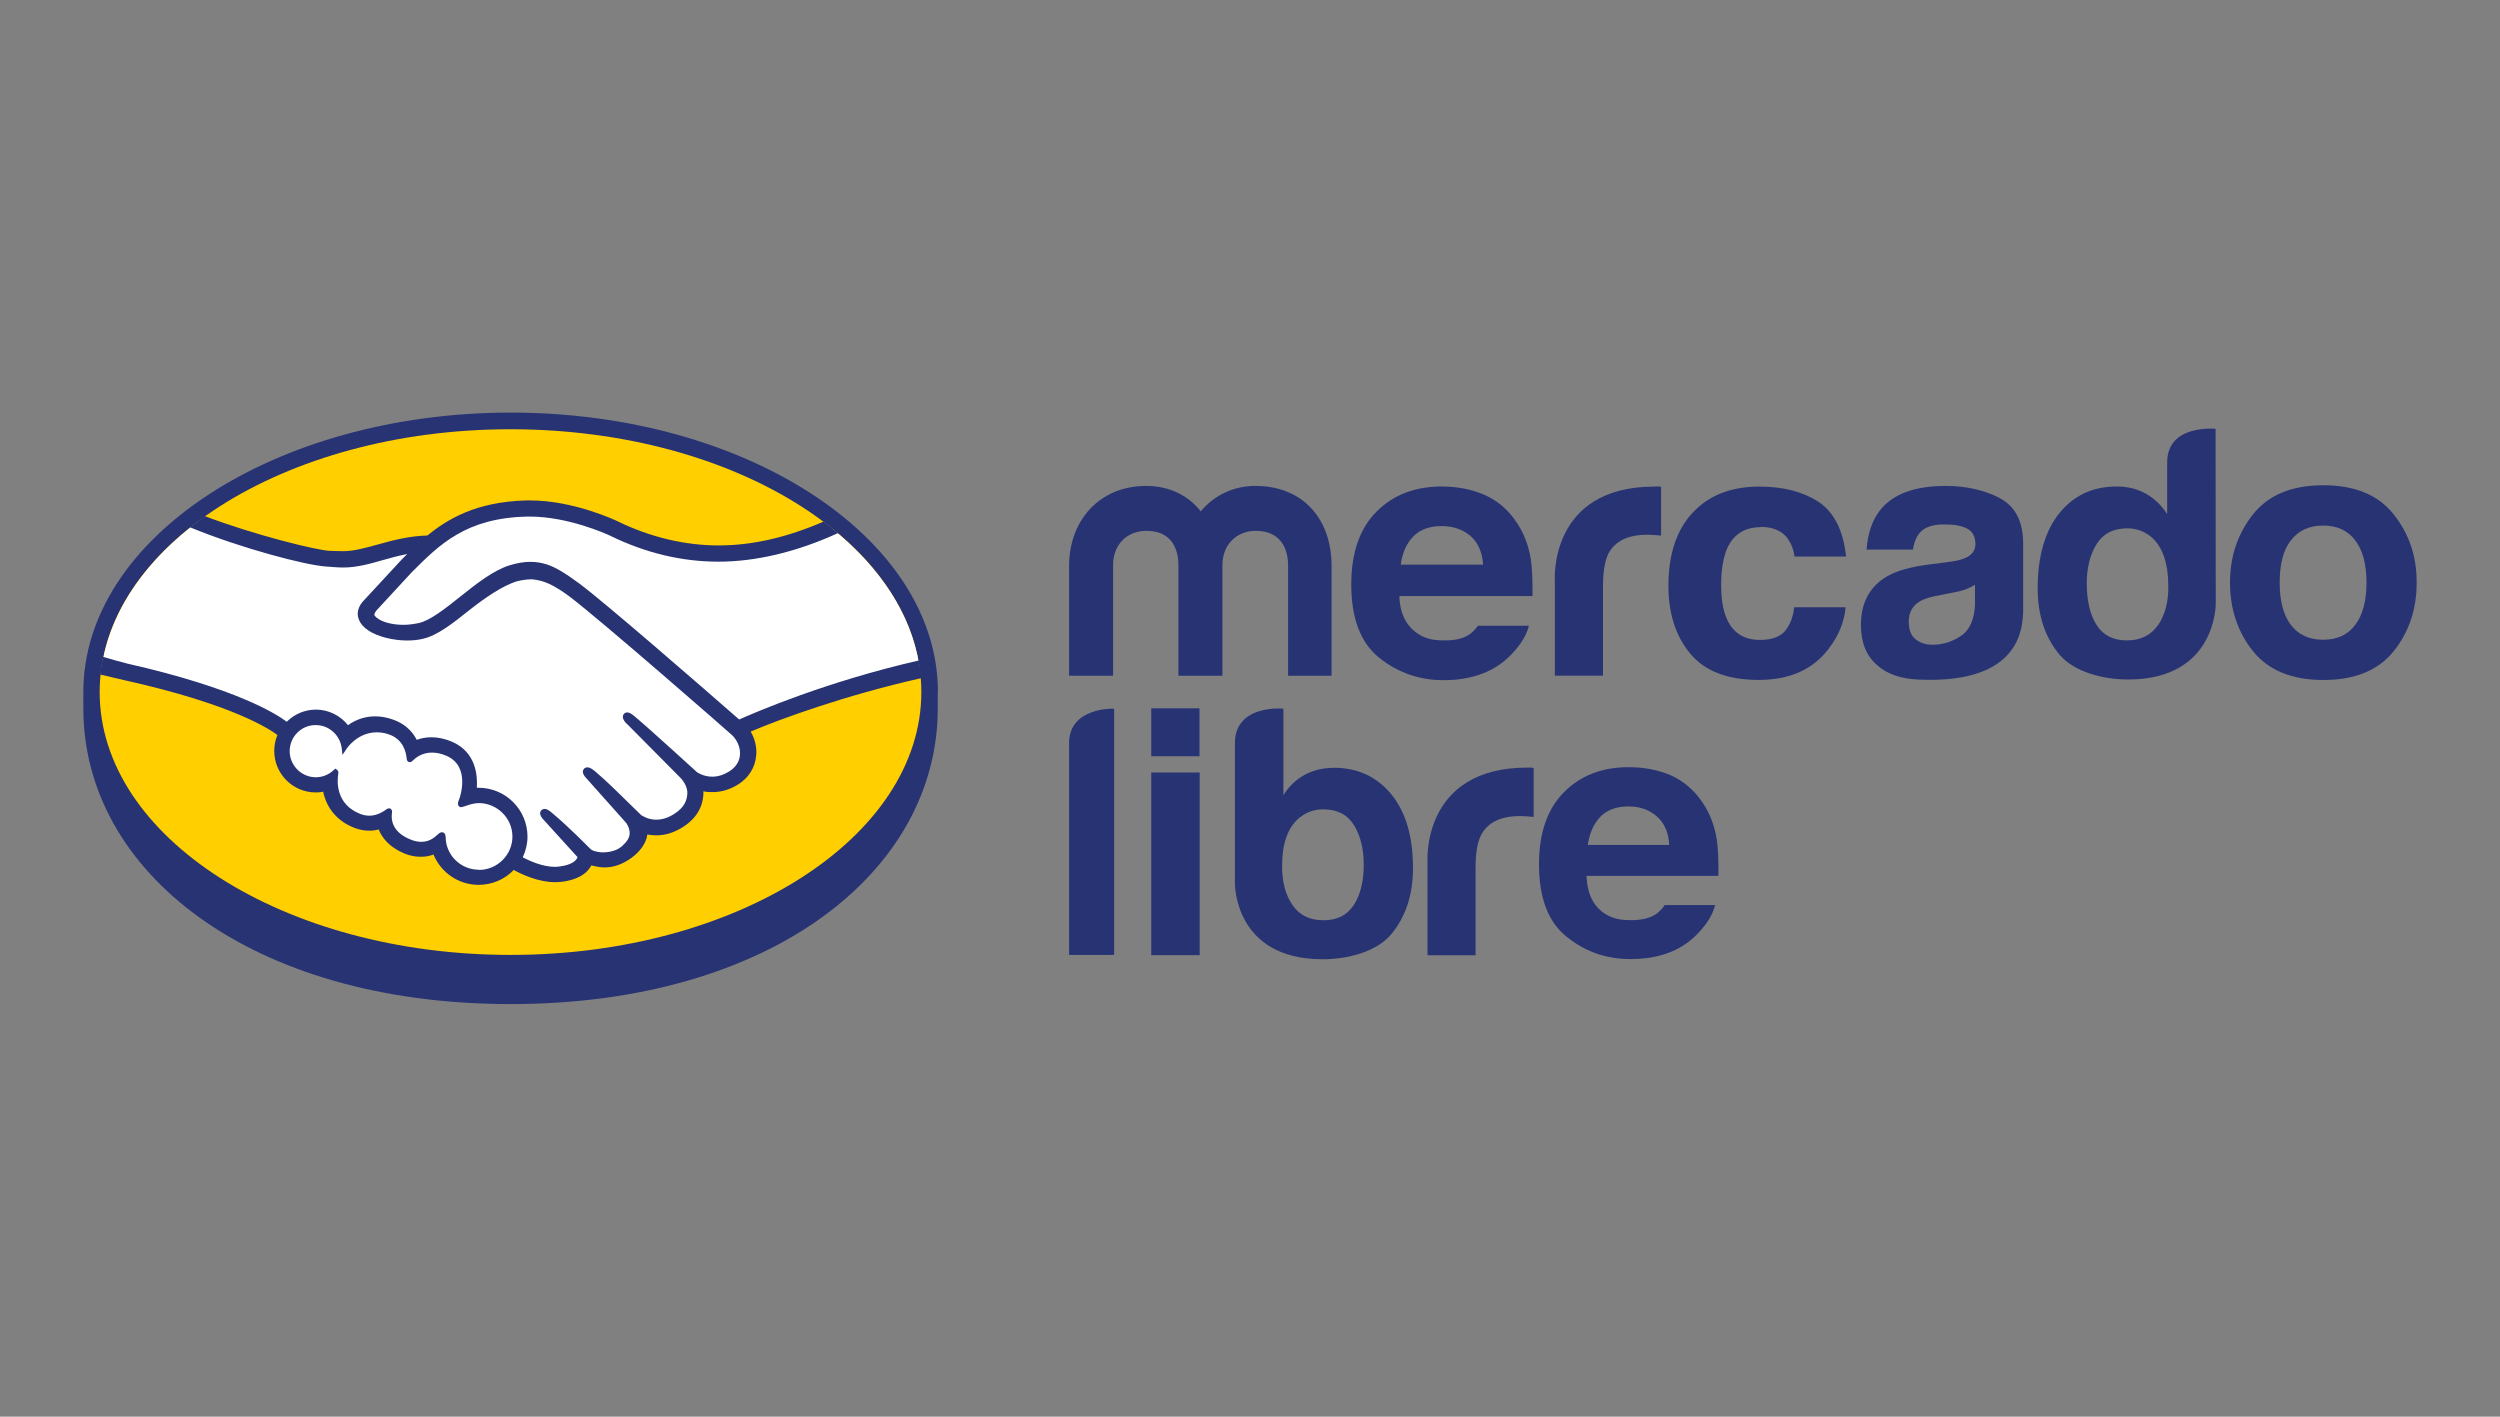 <?xml version="1.0" encoding="UTF-8"?>
<svg id="Capa_1" data-name="Capa 1" xmlns="http://www.w3.org/2000/svg" viewBox="0 0 300 170">
  <rect x="0" y="0" width="300" height="170" fill="#808080" stroke="none"/>
  <defs>
    <style>
      .cls-1 {
        fill: #ffcf00;
      }

      .cls-2 {
        isolation: isolate;
      }

      .cls-3 {
        fill: #283373;
      }

      .cls-4 {
        fill: #fff;
      }
    </style>
  </defs>
  <g class="cls-2">
    <g id="body">
      <g id="layer1">
        <g id="surface1">
          <path id="path401" class="cls-3" d="M112.55,83.05c0-18.46-22.95-33.54-51.27-33.54-28.34.02-51.28,15.07-51.28,33.54v1.96c0,19.6,20.06,35.48,51.27,35.48s51.26-15.88,51.26-35.48v-1.96h.02Z"/>
          <path id="path403" class="cls-1" d="M110.56,83.05c0,17.41-22.06,31.54-49.29,31.54s-49.31-14.13-49.31-31.54,22.06-31.54,49.29-31.54,49.31,14.1,49.31,31.54"/>
          <path id="path405" class="cls-4" d="M44.9,73.09s-.53.57-.19.97c.78.98,3.18,1.55,5.6,1.01,1.46-.32,3.3-1.81,5.1-3.22,1.94-1.54,3.87-3.1,5.81-3.71,2.06-.65,3.37-.38,4.26-.1.94.29,2.08.9,3.87,2.26,3.36,2.53,16.93,14.38,19.29,16.42,1.89-.84,10.27-4.46,21.66-6.97-.98-6.09-4.7-11.65-10.3-16.19-7.82,3.29-17.37,4.99-26.7.45-.04-.02-5.1-2.42-10.08-2.3-7.41.18-10.62,3.37-14.02,6.78l-4.3,4.62h0Z"/>
          <path id="path407" class="cls-4" d="M88.07,87.99c-.17-.15-15.94-13.96-19.51-16.66-2.06-1.56-3.22-1.97-4.42-2.1-.62-.09-1.49.04-2.1.21-1.66.45-3.83,1.92-5.77,3.43-2,1.6-3.9,3.1-5.64,3.5-2.24.51-4.97-.08-6.21-.92-.51-.34-.86-.74-1.04-1.14-.46-1.08.38-1.92.53-2.06l4.36-4.72c.51-.5,1.01-1.01,1.54-1.51-1.42.19-2.71.54-3.98.88-1.58.45-3.1.86-4.63.86-.63,0-4.09-.57-4.74-.73-3.94-1.08-7.41-2.13-12.57-4.54-6.19,4.61-10.34,10.38-11.54,16.71.88.24,2.31.66,2.93.81,14.02,3.12,18.37,6.34,19.18,6.99.86-.95,2.08-1.56,3.47-1.56,1.56,0,2.95.78,3.79,1.98.8-.63,1.92-1.18,3.34-1.18.65,0,1.33.13,2,.36,1.58.55,2.4,1.6,2.82,2.55.53-.23,1.18-.42,1.96-.42s1.54.17,2.34.5c2.59,1.12,2.99,3.64,2.76,5.56.19-.02.38-.02.57-.02,3.07,0,5.56,2.48,5.56,5.56,0,.94-.26,1.83-.67,2.63.84.46,2.97,1.54,4.82,1.28,1.5-.19,2.06-.69,2.26-.98.15-.19.3-.42.15-.59l-3.95-4.4s-.66-.61-.45-.86c.23-.25.63.1.9.34,2.02,1.69,4.46,4.21,4.46,4.21.04.02.21.36,1.11.51.78.15,2.17.06,3.12-.74.26-.19.49-.45.7-.69.14-.16.13-.15-.04.04,1-1.28-.1-2.62-.1-2.62l-4.62-5.18s-.65-.62-.45-.86c.22-.22.63.1.9.35,1.46,1.22,3.54,3.3,5.52,5.25.38.27,2.13,1.37,4.42-.15,1.39-.93,1.69-2.05,1.64-2.89-.1-1.12-.96-1.92-.96-1.92l-6.31-6.34s-.67-.57-.42-.86c.19-.25.62.1.9.34,2,1.69,7.45,6.68,7.45,6.68.08.06,1.96,1.39,4.28-.08.82-.53,1.37-1.34,1.41-2.26.08-1.58-1.06-2.53-1.06-2.53"/>
          <path id="path409" class="cls-4" d="M57.48,96.03c-.96-.02-2.04.58-2.18.49-.08-.04.06-.43.15-.67.08-.23,1.39-4.1-1.74-5.46-2.4-1.02-3.87.13-4.38.66-.12.12-.19.12-.22-.04-.04-.7-.35-2.59-2.43-3.22-2.97-.9-4.87,1.16-5.35,1.92-.21-1.69-1.64-3.01-3.39-3.01-1.89,0-3.43,1.54-3.46,3.43,0,1.89,1.54,3.43,3.44,3.43.92,0,1.77-.35,2.38-.96.02.02.02.04.02.12-.15.84-.42,3.94,2.82,5.2,1.3.51,2.4.13,3.33-.5.27-.19.31-.1.27.15-.12.8.02,2.5,2.42,3.47,1.81.74,2.88-.02,3.59-.67.32-.27.4-.23.4.19.08,2.3,2,4.13,4.32,4.13s4.34-1.94,4.34-4.32-1.94-4.3-4.32-4.32"/>
          <path id="path411" class="cls-3" d="M88.69,86.33c-4.86-4.25-16.1-14.02-19.15-16.29-1.75-1.3-2.93-2-3.96-2.32-.46-.15-1.11-.3-1.96-.3-.78,0-1.59.15-2.48.42-1.96.62-3.93,2.18-5.83,3.69l-.1.08c-1.77,1.41-3.59,2.86-4.97,3.16-.61.12-1.22.21-1.83.21-1.53,0-2.94-.43-3.45-1.11-.09-.1-.02-.3.17-.55l.02-.04,4.27-4.62c3.34-3.34,6.5-6.5,13.82-6.67h.35c4.53,0,9.08,2.04,9.58,2.27,4.25,2.09,8.63,3.14,13.05,3.14s9.35-1.14,14.34-3.43c-.55-.47-1.14-.93-1.73-1.38-4.38,1.9-8.55,2.86-12.59,2.86s-8.23-.98-12.22-2.94c-.22-.1-5.22-2.46-10.42-2.46h-.42c-6.13.15-9.57,2.32-11.9,4.21-2.26.06-4.18.59-5.94,1.08-1.54.42-2.88.8-4.17.8-.53,0-1.49-.04-1.58-.04-1.49-.04-9.03-1.89-15.02-4.17-.62.45-1.2.89-1.78,1.34,6.26,2.57,13.88,4.54,16.3,4.71.67.04,1.39.12,2.1.12,1.59,0,3.18-.43,4.71-.88.9-.26,1.92-.53,2.97-.74-.27.27-.57.55-.84.85l-4.34,4.69c-.34.34-1.1,1.26-.59,2.4.19.47.59.9,1.14,1.26,1.04.69,2.89,1.18,4.62,1.18.65,0,1.26-.06,1.82-.19,1.83-.39,3.74-1.94,5.75-3.54,1.62-1.28,3.92-2.9,5.66-3.39.49-.12,1.1-.22,1.58-.22.15,0,.27,0,.4.02,1.15.15,2.27.55,4.27,2.04,3.56,2.67,19.38,16.49,19.51,16.64,0,0,1.01.88.95,2.31-.04.81-.49,1.52-1.26,2.02-.67.42-1.37.65-2.06.65-1.06,0-1.78-.5-1.83-.53-.06-.04-5.47-5.01-7.45-6.67-.31-.26-.63-.51-.92-.51-.18,0-.32.06-.42.19-.31.38.04.93.45,1.26l6.31,6.36s.78.74.86,1.71c.04,1.06-.46,1.94-1.5,2.61-.73.49-1.49.74-2.23.74-.97,0-1.65-.45-1.81-.55l-.9-.88c-1.67-1.63-3.37-3.33-4.62-4.36-.3-.26-.63-.49-.94-.49-.15,0-.3.06-.4.17-.15.18-.25.45.1.93.15.19.31.35.31.35l4.62,5.18s.94,1.14.1,2.22l-.18.22c-.15.14-.29.29-.42.42-.78.65-1.83.71-2.26.71-.23,0-.43-.02-.63-.06-.46-.08-.76-.22-.9-.38l-.06-.06c-.26-.25-2.58-2.63-4.5-4.22-.26-.22-.57-.49-.9-.49-.18,0-.3.06-.42.19-.38.42.19,1.02.43,1.26l3.94,4.34s-.06.12-.15.27c-.15.19-.61.67-2.04.85-.18.02-.36.04-.53.04-1.47,0-3.03-.71-3.86-1.14.36-.78.57-1.64.57-2.48,0-3.24-2.63-5.87-5.87-5.87h-.21c.1-1.47-.1-4.28-2.97-5.52-.82-.35-1.65-.54-2.46-.54-.63,0-1.22.1-1.78.31-.59-1.16-1.58-2-2.87-2.44-.71-.25-1.41-.38-2.1-.38-1.2,0-2.3.36-3.28,1.06-.94-1.18-2.36-1.87-3.85-1.87-1.3,0-2.58.53-3.5,1.46-1.22-.93-6.09-4.02-19.08-6.97-.63-.15-2.08-.55-2.97-.82-.15.69-.25,1.41-.34,2.12,0,0,2.4.57,2.86.67,13.29,2.95,17.66,6.02,18.41,6.59-.26.61-.38,1.26-.38,1.92,0,2.73,2.23,4.97,4.97,4.97.31,0,.61-.02.9-.09.42,2.02,1.73,3.56,3.75,4.34.58.23,1.18.34,1.77.34.38,0,.76-.04,1.14-.15.38.94,1.22,2.12,3.1,2.89.66.27,1.3.39,1.96.39.53,0,1.04-.08,1.52-.27.9,2.18,3.02,3.64,5.42,3.64,1.58,0,3.1-.63,4.21-1.79.94.53,2.95,1.47,4.97,1.47.26,0,.51-.02.77-.04,2-.25,2.94-1.02,3.36-1.64.08-.1.15-.22.22-.34.46.12.98.25,1.59.25,1.1,0,2.14-.38,3.22-1.15,1.06-.77,1.79-1.83,1.89-2.76v-.04c.36.06.71.1,1.08.1,1.14,0,2.23-.36,3.3-1.06,2.04-1.35,2.4-3.1,2.36-4.23.35.09.71.1,1.1.1,1.06,0,2.1-.31,3.1-.94,1.26-.8,2.02-2.04,2.14-3.5.08-.98-.17-1.98-.67-2.82,3.44-1.47,11.26-4.34,20.49-6.42-.06-.71-.17-1.43-.3-2.12-11.18,2.57-19.49,6.17-21.58,7.09M57.48,104.37c-2.16,0-3.93-1.69-4-3.83,0-.19-.02-.67-.45-.67-.17,0-.31.1-.49.26-.49.45-1.07.89-1.98.89-.4,0-.85-.09-1.3-.28-2.3-.92-2.32-2.5-2.23-3.14.02-.18.04-.34-.09-.49l-.12-.1h-.15c-.12,0-.23.04-.4.18-.65.46-1.3.69-1.94.69-.36,0-.71-.06-1.1-.21-3.01-1.18-2.78-4.02-2.63-4.87.02-.17-.02-.31-.13-.39l-.21-.18-.19.15c-.59.57-1.35.89-2.17.89-1.73,0-3.14-1.42-3.14-3.14s1.41-3.14,3.14-3.12c1.56,0,2.89,1.18,3.1,2.74l.1.84.47-.71c.04-.08,1.33-2,3.63-2,.45,0,.91.06,1.38.22,1.85.57,2.17,2.26,2.22,2.94.04.4.31.42.38.42.17,0,.27-.1.35-.19.36-.35,1.12-.96,2.3-.96.55,0,1.12.12,1.73.38,2.95,1.26,1.6,5.01,1.6,5.05-.26.61-.28.89-.02,1.06l.1.06h.08c.13,0,.3-.06.57-.15.4-.15,1.01-.34,1.58-.34,2.22.02,4.02,1.83,4.02,4.02s-1.81,4-4.02,4"/>
          <path id="path413" class="cls-3" d="M287.22,61.7c-1.85-2.32-4.66-3.47-8.42-3.47s-6.57,1.15-8.42,3.47c-1.85,2.32-2.78,5.05-2.78,8.21s.93,5.96,2.78,8.26c1.85,2.27,4.66,3.43,8.42,3.43s6.57-1.14,8.42-3.43c1.85-2.3,2.78-5.03,2.78-8.26s-.93-5.89-2.78-8.21M282.63,74.98c-.9,1.2-2.18,1.79-3.85,1.79s-2.97-.59-3.88-1.79c-.9-1.19-1.34-2.88-1.34-5.07s.43-3.89,1.34-5.06c.91-1.18,2.19-1.78,3.88-1.78s2.96.59,3.85,1.78c.9,1.18,1.35,2.88,1.35,5.06s-.45,3.9-1.35,5.07"/>
          <path id="path415" class="cls-3" d="M239.93,59.74c-1.87-.94-4.02-1.43-6.44-1.43-3.71,0-6.34.97-7.87,2.9-.97,1.24-1.5,2.82-1.63,4.74h5.56c.13-.84.4-1.51.82-2.02.57-.66,1.54-1,2.93-1,1.22,0,2.17.17,2.8.53.63.34.95.96.95,1.86,0,.74-.42,1.29-1.24,1.65-.47.22-1.22.38-2.3.51l-1.97.25c-2.23.28-3.93.76-5.07,1.42-2.1,1.22-3.16,3.16-3.16,5.87,0,2.08.66,3.71,1.97,4.82,1.3,1.14,2.97,1.62,4.97,1.71,12.54.57,12.42-6.61,12.53-8.11v-8.26c-.02-2.65-.97-4.46-2.85-5.42M237.01,72.29c-.04,1.92-.58,3.24-1.64,3.98-1.06.73-2.22,1.1-3.48,1.1-.8,0-1.47-.22-2.02-.66-.55-.43-.82-1.15-.82-2.12,0-1.1.45-1.92,1.35-2.44.54-.32,1.41-.57,2.65-.78l1.3-.26c.65-.12,1.16-.25,1.54-.39.38-.15.73-.32,1.11-.55v2.13h0Z"/>
          <path id="path417" class="cls-3" d="M211.3,63.23c1.43,0,2.48.45,3.18,1.33.47.66.76,1.39.86,2.22h6.19c-.34-3.12-1.43-5.3-3.28-6.54-1.86-1.22-4.23-1.85-7.12-1.85-3.41,0-6.09,1.06-8.02,3.14-1.94,2.08-2.9,5.01-2.9,8.78,0,3.32.88,6.04,2.63,8.14,1.74,2.09,4.48,3.14,8.21,3.14s6.53-1.26,8.42-3.78c1.18-1.55,1.85-3.2,2-4.94h-6.17c-.12,1.16-.49,2.08-1.07,2.82-.59.71-1.6,1.1-3.02,1.1-2,0-3.36-.9-4.08-2.74-.4-.97-.59-2.27-.59-3.87,0-1.69.22-3.02.59-4.06.73-1.89,2.12-2.86,4.17-2.86"/>
          <path id="path419" class="cls-3" d="M198.54,58.39c-12.71,0-11.96,11.26-11.96,11.26v11.43h5.78v-10.74c0-1.74.23-3.05.65-3.91.8-1.5,2.34-2.26,4.66-2.26.17,0,.39,0,.69.02.28.02.59.04.97.08v-5.86c-.26-.02-.42-.02-.49-.04h-.3"/>
          <path id="path421" class="cls-3" d="M177.34,75.11c-.25.34-.5.63-.8.86-.82.67-1.92.88-3.22.88s-2.18-.19-3.06-.73c-1.43-.89-2.26-2.38-2.34-4.59h15.98c.02-1.9-.05-3.34-.19-4.36-.28-1.73-.85-3.22-1.75-4.53-.98-1.47-2.26-2.57-3.79-3.24s-3.24-1.02-5.16-1.02c-3.22,0-5.83,1-7.83,3.02-2.02,2.02-3.03,4.95-3.03,8.74,0,4.06,1.12,6.99,3.34,8.78,2.24,1.79,4.8,2.7,7.73,2.7,3.54,0,6.29-1.08,8.25-3.2,1.06-1.12,1.73-2.24,2-3.33h-6.13v.02h.02ZM169.6,64.37c.82-.84,1.96-1.24,3.44-1.24,1.34,0,2.48.4,3.41,1.18.9.78,1.43,1.94,1.52,3.45h-9.88c.19-1.43.7-2.57,1.51-3.39"/>
          <path id="path423" class="cls-3" d="M159.83,81.09h-5.26v-13.29c0-1.22-.4-4.1-3.88-4.1-2.31,0-4,1.67-4,4.1v13.29h-5.28v-13.29c0-1.22-.36-4.1-3.83-4.1-2.36,0-4.01,1.67-4.01,4.1v13.29h-5.28v-13.16c0-5.48,3.64-9.62,9.26-9.62,2.81,0,5.07,1.18,6.54,3.05,1.56-1.87,3.87-3.05,6.54-3.05,5.75,0,9.16,3.98,9.16,9.62v13.16h.04Z"/>
          <path id="path425" class="cls-3" d="M265.87,51.46s-5.81-.61-5.81,4.04v6.19c-.66-1.02-1.48-1.83-2.51-2.42-1.02-.59-2.22-.89-3.54-.89-2.89,0-5.18,1.08-6.9,3.22-1.73,2.14-2.59,5.24-2.59,8.99,0,3.24.89,5.91,2.63,7.98,1.75,2.06,5.18,2.97,8.23,2.97,10.63,0,10.51-9.11,10.51-9.11l-.02-20.97h0ZM258.94,75.04c-.84,1.2-2.08,1.81-3.71,1.81s-2.84-.61-3.62-1.82c-.8-1.22-1.2-2.99-1.2-5.02,0-1.87.4-3.46,1.18-4.71.78-1.26,2.02-1.9,3.69-1.9,1.1,0,2.06.36,2.9,1.06,1.35,1.16,2.02,3.22,2.02,5.9.02,1.92-.42,3.48-1.26,4.7"/>
          <path id="path427" class="cls-3" d="M199.73,108.66c-.23.34-.51.63-.78.86-.82.67-1.96.9-3.24.9s-2.17-.19-3.05-.73c-1.44-.89-2.19-2.4-2.28-4.59h15.83c.02-1.87-.04-3.3-.19-4.32-.27-1.7-.84-3.2-1.73-4.5-.98-1.47-2.26-2.53-3.74-3.22-1.52-.66-3.22-1-5.12-1-3.18,0-5.77,1-7.76,3.01-2,2.02-2.99,4.9-2.99,8.65,0,4.02,1.1,6.93,3.33,8.7,2.22,1.79,4.75,2.67,7.66,2.67,3.5,0,6.22-1.06,8.17-3.18,1.06-1.12,1.7-2.22,1.98-3.3h-6.09v.06h0ZM192.04,98.01c.81-.82,1.94-1.24,3.39-1.24,1.35,0,2.46.4,3.37,1.18.9.78,1.42,1.92,1.51,3.44h-9.78c.22-1.42.71-2.54,1.51-3.37"/>
          <path id="path429" class="cls-3" d="M160.06,92.14c-1.34,0-2.51.3-3.54.86-1.04.58-1.87,1.39-2.51,2.42v-10.38s-5.82-.57-5.82,4.14v16.82s-.12,9.11,10.51,9.11c3.05,0,6.48-.9,8.23-2.98,1.74-2.06,2.63-4.74,2.63-7.98,0-3.75-.86-6.68-2.59-8.82-1.75-2.13-4.05-3.2-6.93-3.2M162.44,108.62c-.8,1.22-2,1.81-3.62,1.81s-2.87-.58-3.71-1.81c-.84-1.2-1.26-2.75-1.26-4.7,0-2.67.67-4.59,2.02-5.74.85-.7,1.79-1.06,2.91-1.06,1.68,0,2.9.62,3.69,1.89.78,1.26,1.18,2.85,1.18,4.71,0,2.05-.4,3.66-1.2,4.89"/>
          <path id="path431" class="cls-3" d="M183.56,92.11h-.28c-12.71,0-11.98,11.26-11.98,11.26v11.26h5.77v-10.54c0-1.77.22-3.05.67-3.9.78-1.49,2.34-2.26,4.66-2.26.17,0,.39,0,.67.02.27.02.61.04.97.08v-5.87c-.24-.06-.4-.06-.49-.06"/>
          <path id="path433" class="cls-3" d="M128.29,89.18v25.41h5.41v-29.55s-5.41-.23-5.41,4.14"/>
          <path id="path435" class="cls-3" d="M138.15,85h5.79v5.75h-5.79v-5.75Z"/>
          <path id="path437" class="cls-3" d="M138.15,92.7h5.81v21.92h-5.81v-21.92Z"/>
        </g>
      </g>
    </g>
  </g>
</svg>